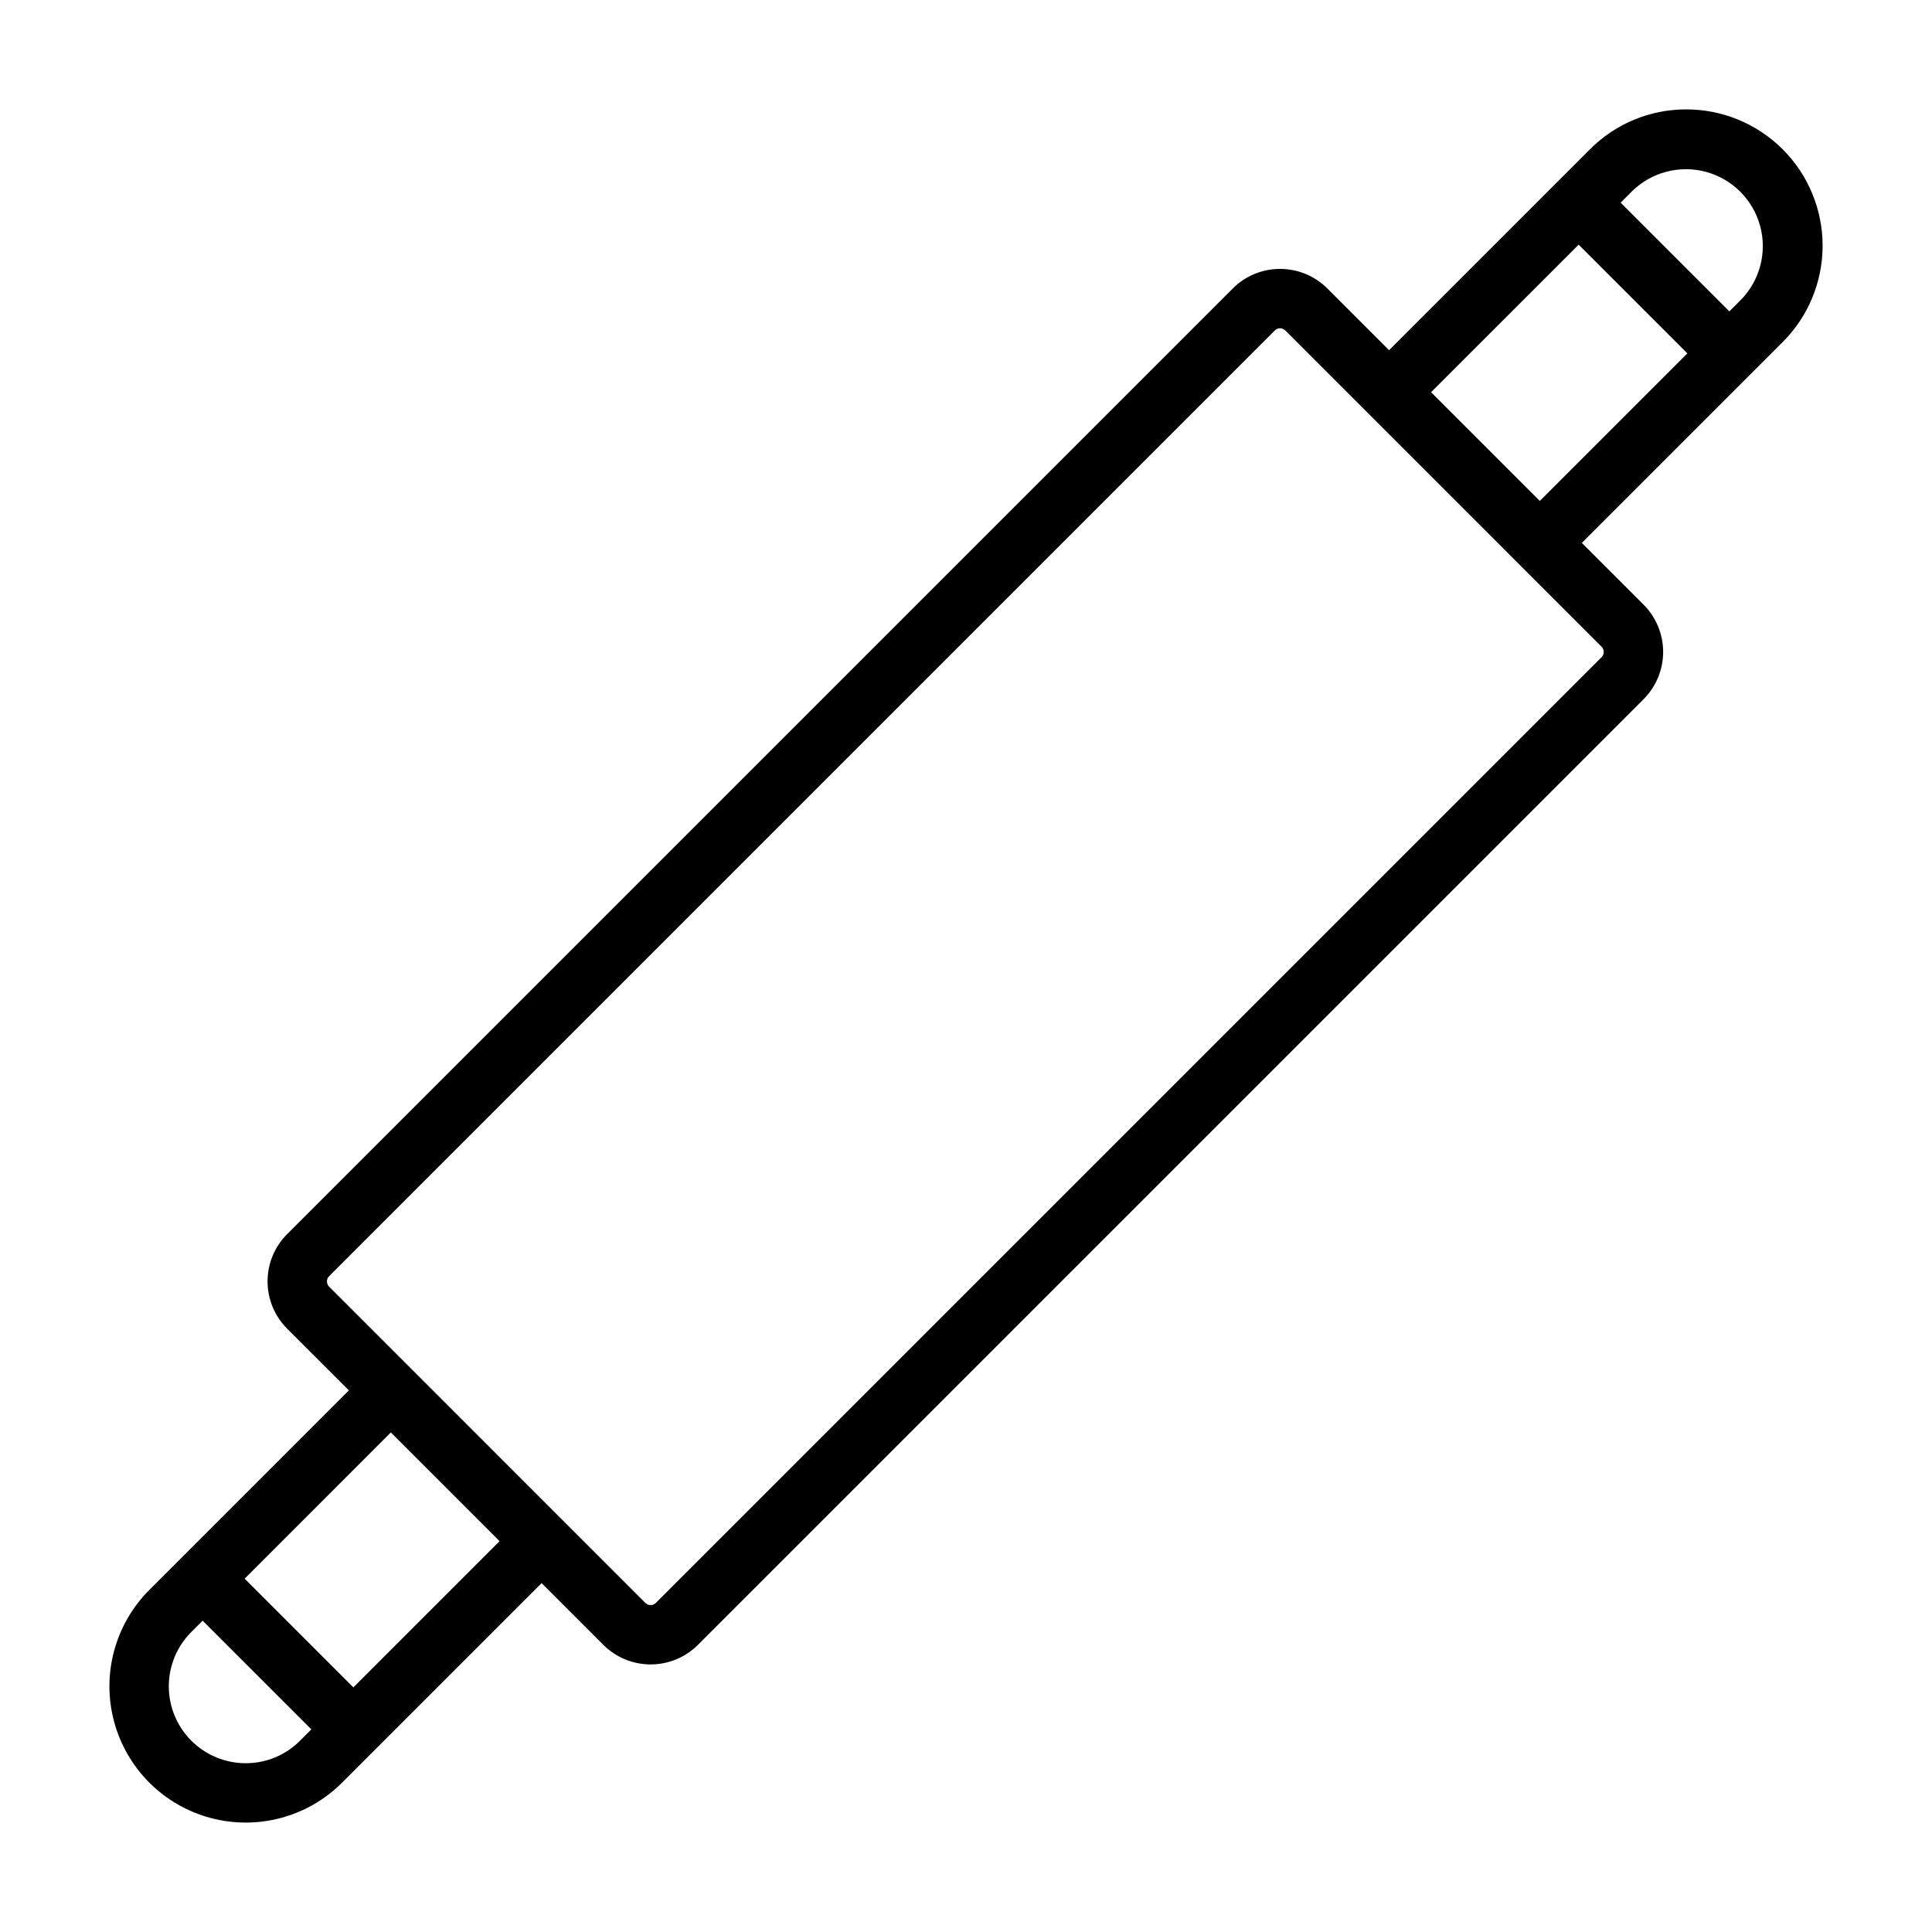 <?xml version="1.0" encoding="UTF-8"?>
<!-- Uploaded to: ICON Repo, www.iconrepo.com, Generator: ICON Repo Mixer Tools -->
<svg fill="#000000" width="800px" height="800px" version="1.1" viewBox="144 144 512 512" xmlns="http://www.w3.org/2000/svg">
 <path d="m590.89 172.99c-9.586-0.023-18.781 3.785-25.539 10.578l-53.234 53.234-16.363-16.363c-3.32-3.316-7.828-5.18-12.523-5.18-4.695 0-9.199 1.863-12.523 5.18l-250.62 250.62c-3.316 3.324-5.18 7.828-5.18 12.523 0 4.699 1.863 9.203 5.18 12.527l16.367 16.355-52.875 52.879c-9.125 9.125-12.688 22.426-9.348 34.887 3.34 12.465 13.074 22.199 25.539 25.539 12.465 3.34 25.762-0.223 34.887-9.348l52.879-52.875 16.363 16.363v0.004c3.324 3.316 7.828 5.176 12.527 5.176 4.695 0 9.199-1.859 12.523-5.176l250.62-250.62v-0.004c3.316-3.32 5.18-7.828 5.18-12.523s-1.863-9.199-5.18-12.523l-16.363-16.363 53.234-53.234c6.769-6.777 10.574-15.965 10.57-25.543 0-9.578-3.809-18.766-10.582-25.539-6.773-6.769-15.961-10.574-25.539-10.574zm-381.78 438.28c-5.402 0-10.586-2.148-14.406-5.969s-5.969-9.004-5.969-14.406 2.148-10.586 5.969-14.406l2.996-2.996 28.812 28.812-2.996 2.996c-3.812 3.832-9 5.981-14.406 5.969zm28.535-20.094-28.812-28.812 38.746-38.754 28.812 28.816zm331.36-274.4c0.004 0.523-0.203 1.023-0.578 1.391l-250.62 250.62v0.004c-0.766 0.766-2.012 0.766-2.781 0l-83.805-83.812c-0.77-0.77-0.77-2.016 0-2.785l250.62-250.62c0.367-0.367 0.867-0.578 1.391-0.578 0.523 0 1.023 0.211 1.391 0.578l83.805 83.809c0.375 0.367 0.582 0.871 0.578 1.395zm-45.758-68.836 39.113-39.102 28.812 28.812-39.105 39.105zm82.047-24.418-2.996 2.996-28.812-28.812 2.996-2.996c5.16-5.09 12.633-7.055 19.625-5.164 6.996 1.895 12.461 7.356 14.352 14.352 1.891 6.992-0.074 14.465-5.16 19.625z"/>
</svg>